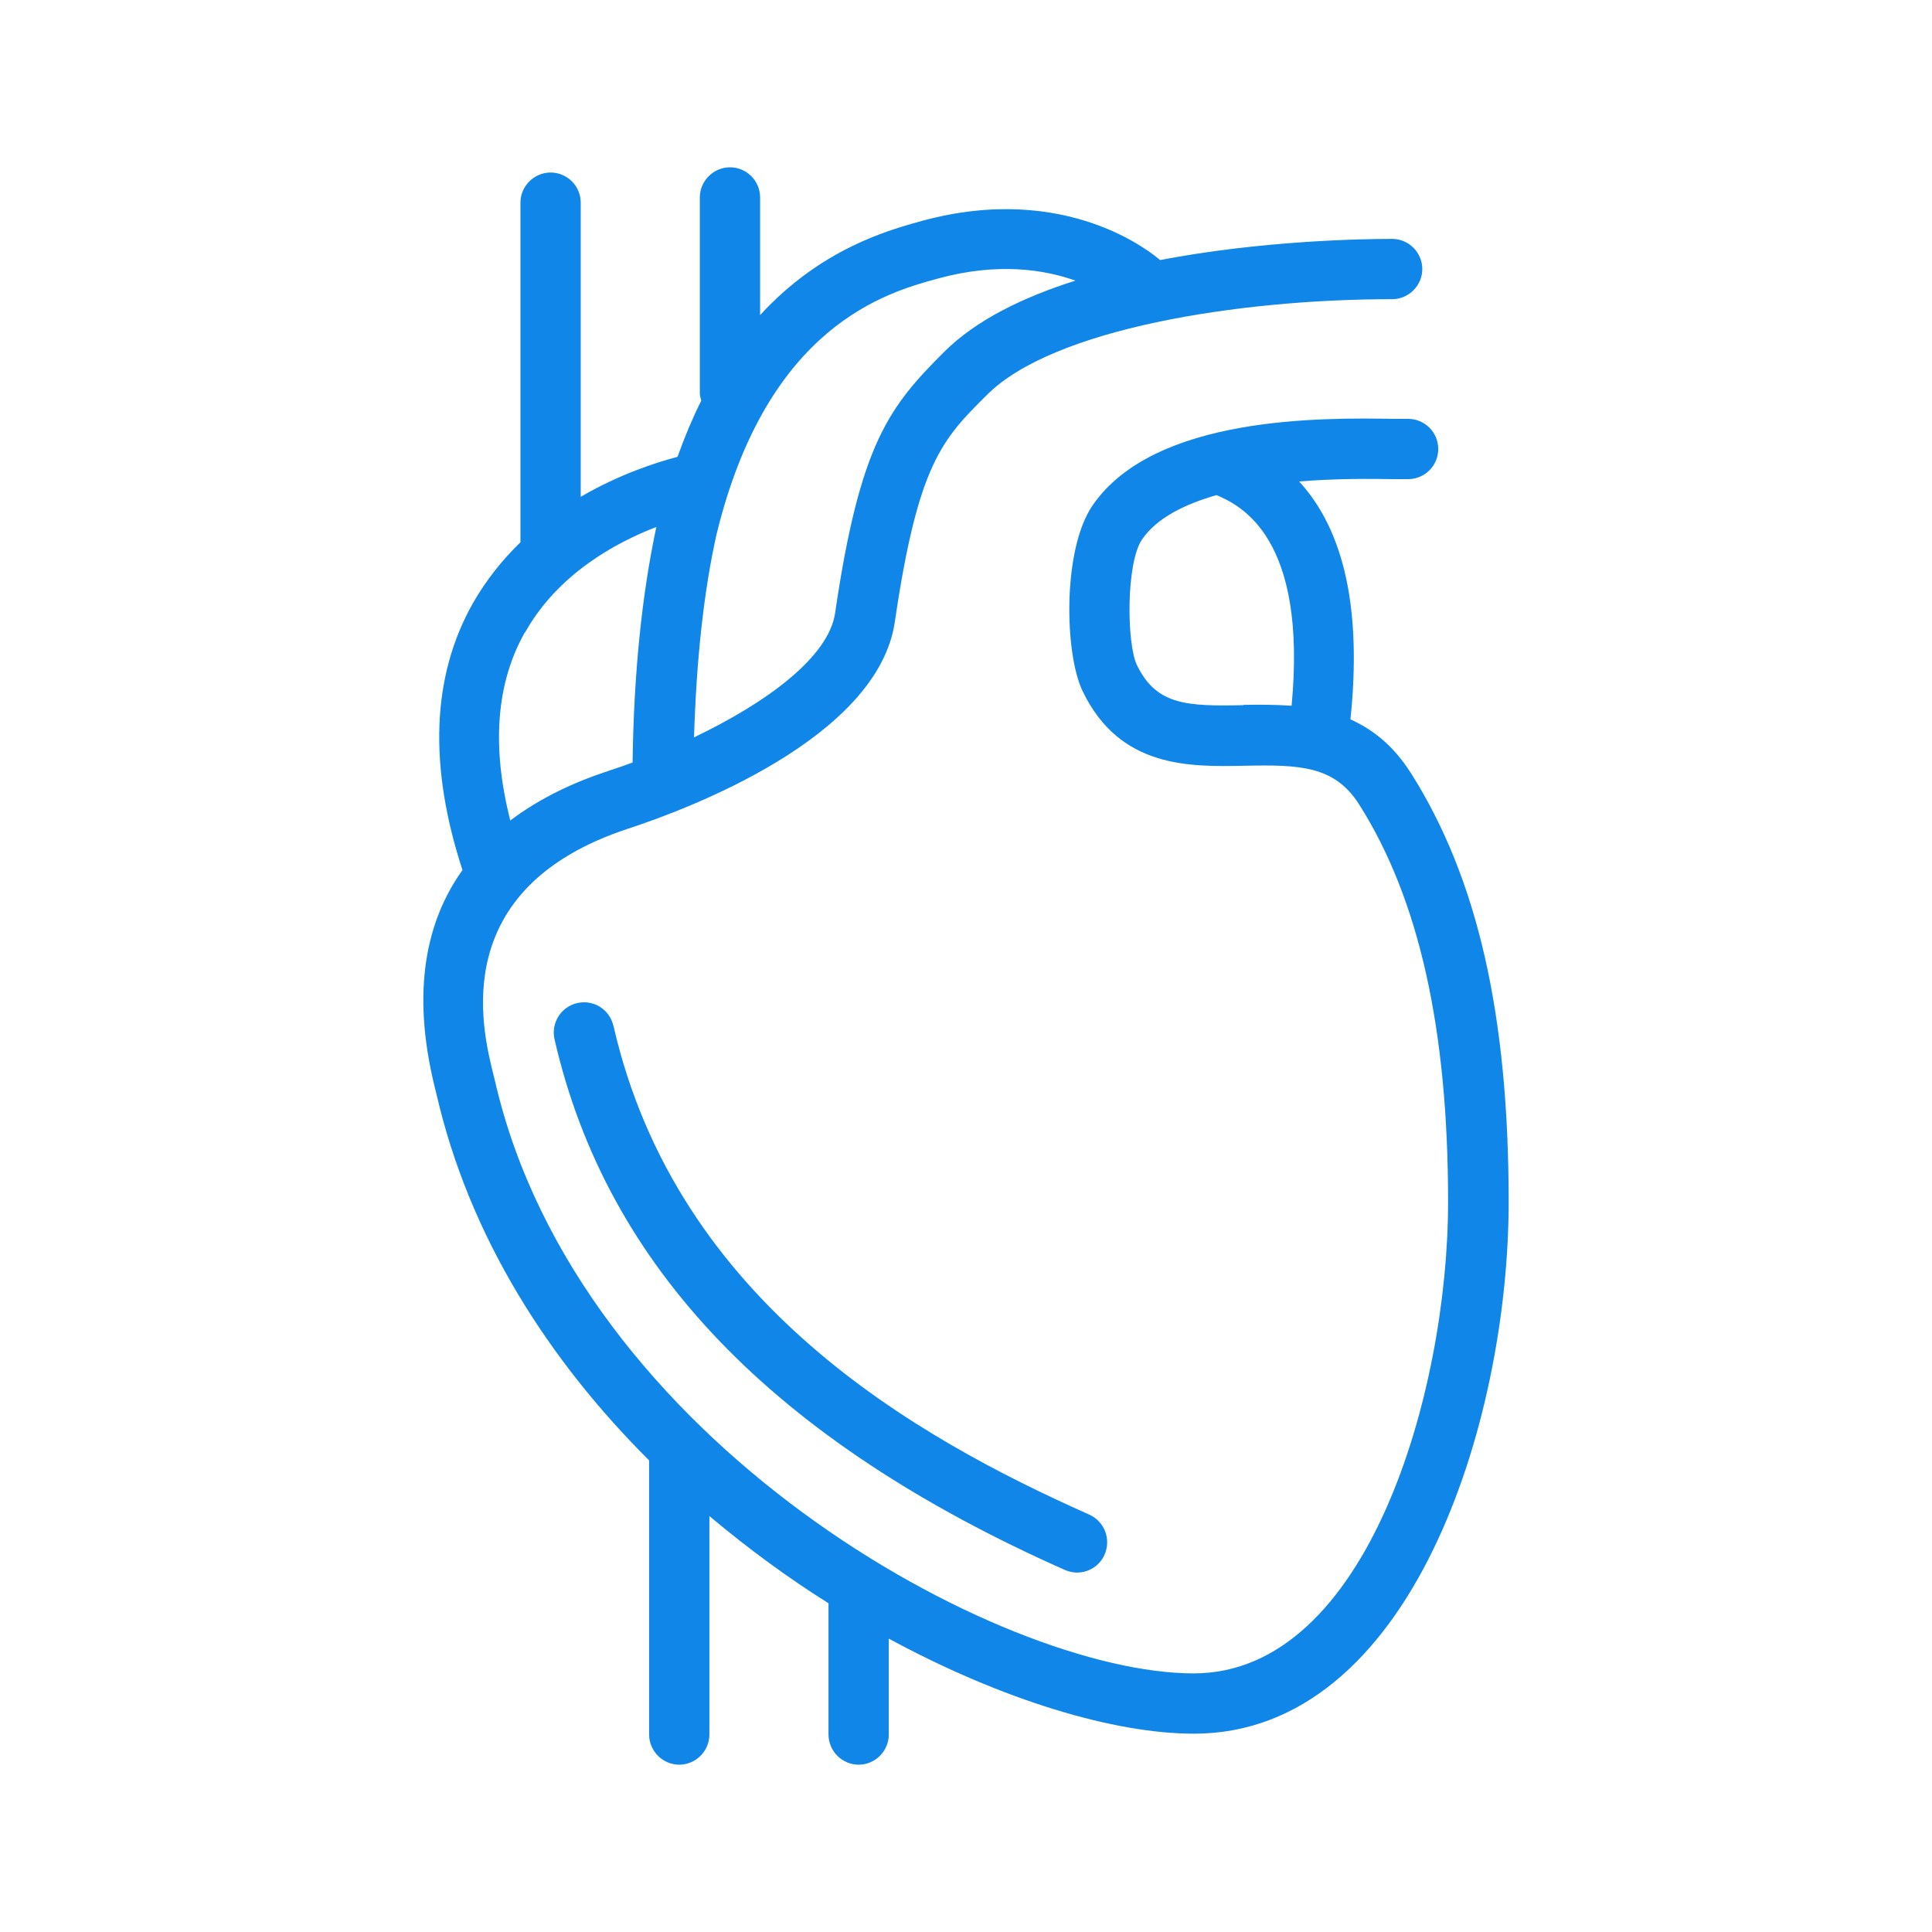 <svg width="100" height="100" viewBox="0 0 100 100" fill="none" xmlns="http://www.w3.org/2000/svg">
<path d="M73.003 39.98C72.118 38.585 71.038 37.745 69.898 37.235C70.483 31.64 69.613 27.5 67.243 24.92C69.253 24.755 71.098 24.785 72.133 24.8H72.883C73.738 24.8 74.443 24.11 74.443 23.24C74.443 22.37 73.738 21.68 72.883 21.68H72.178C68.458 21.62 59.743 21.5 56.548 26.165C54.988 28.445 55.093 33.815 56.038 35.78C57.958 39.755 61.543 39.695 64.423 39.635C67.288 39.575 69.088 39.635 70.363 41.66C73.453 46.55 74.953 53.27 74.953 62.21C74.953 72.05 70.768 86.615 61.783 86.615C51.778 86.615 29.908 74.66 25.618 55.94L25.528 55.58C24.943 53.21 23.158 45.965 32.518 42.89C35.533 41.9 45.433 38.225 46.318 32.18C47.518 23.99 48.778 22.73 51.088 20.435C54.508 17.015 64.093 15.485 72.058 15.485C72.913 15.485 73.618 14.78 73.618 13.925C73.618 13.07 72.913 12.365 72.058 12.365C70.468 12.365 65.293 12.455 60.043 13.46C59.698 13.16 55.243 9.38 47.713 11.435C45.973 11.915 42.493 12.875 39.343 16.31V10.22C39.343 9.35 38.638 8.66 37.783 8.66C36.928 8.66 36.223 9.365 36.223 10.22V20.36C36.223 20.495 36.268 20.615 36.298 20.735C35.863 21.605 35.443 22.595 35.068 23.645C33.928 23.945 32.038 24.56 30.058 25.715V10.49C30.058 9.62 29.353 8.93 28.498 8.93C27.643 8.93 26.938 9.635 26.938 10.49V28.07C26.023 28.955 25.183 29.99 24.478 31.22C22.333 35.015 22.183 39.665 23.938 45.035C22.093 47.615 21.253 51.23 22.513 56.315L22.588 56.615C24.298 64.07 28.453 70.46 33.598 75.59V89.78C33.598 90.635 34.303 91.34 35.158 91.34C36.013 91.34 36.718 90.635 36.718 89.78V78.47C38.713 80.15 40.783 81.665 42.883 82.985V89.78C42.883 90.635 43.588 91.34 44.443 91.34C45.298 91.34 46.003 90.635 46.003 89.78V84.815C51.898 88.01 57.673 89.735 61.798 89.735C73.033 89.735 78.088 73.64 78.088 62.21C78.088 52.535 76.483 45.47 73.018 39.995L73.003 39.98ZM64.348 36.5C61.423 36.56 59.848 36.5 58.843 34.415C58.318 33.32 58.273 29.15 59.113 27.92C59.878 26.81 61.303 26.105 62.968 25.625C64.213 26.165 67.678 27.8 66.853 36.53C65.998 36.47 65.143 36.47 64.348 36.485V36.5ZM48.538 14.42C51.658 13.565 54.058 13.955 55.663 14.525C52.963 15.38 50.518 16.565 48.868 18.215C46.048 21.035 44.518 22.91 43.228 31.715C42.898 34.01 39.688 36.365 35.923 38.165C36.043 34.205 36.418 30.635 37.093 27.635C39.733 16.835 45.898 15.14 48.538 14.42ZM27.178 32.735C28.858 29.735 31.828 28.1 33.973 27.275C33.223 30.785 32.803 34.88 32.743 39.47C32.338 39.62 31.933 39.755 31.528 39.89C29.773 40.46 27.973 41.285 26.413 42.47C25.438 38.645 25.678 35.375 27.163 32.735H27.178Z" fill="#0F86E8"/>
<path d="M31.748 53.09C31.553 52.25 30.728 51.725 29.873 51.92C29.033 52.115 28.508 52.955 28.703 53.795C31.403 65.585 40.043 74.57 55.118 81.26C55.328 81.35 55.538 81.395 55.748 81.395C56.348 81.395 56.918 81.05 57.173 80.465C57.518 79.67 57.173 78.755 56.378 78.395C47.378 74.39 35.018 67.415 31.748 53.075V53.09Z" fill="#0F86E8"/>
</svg>
